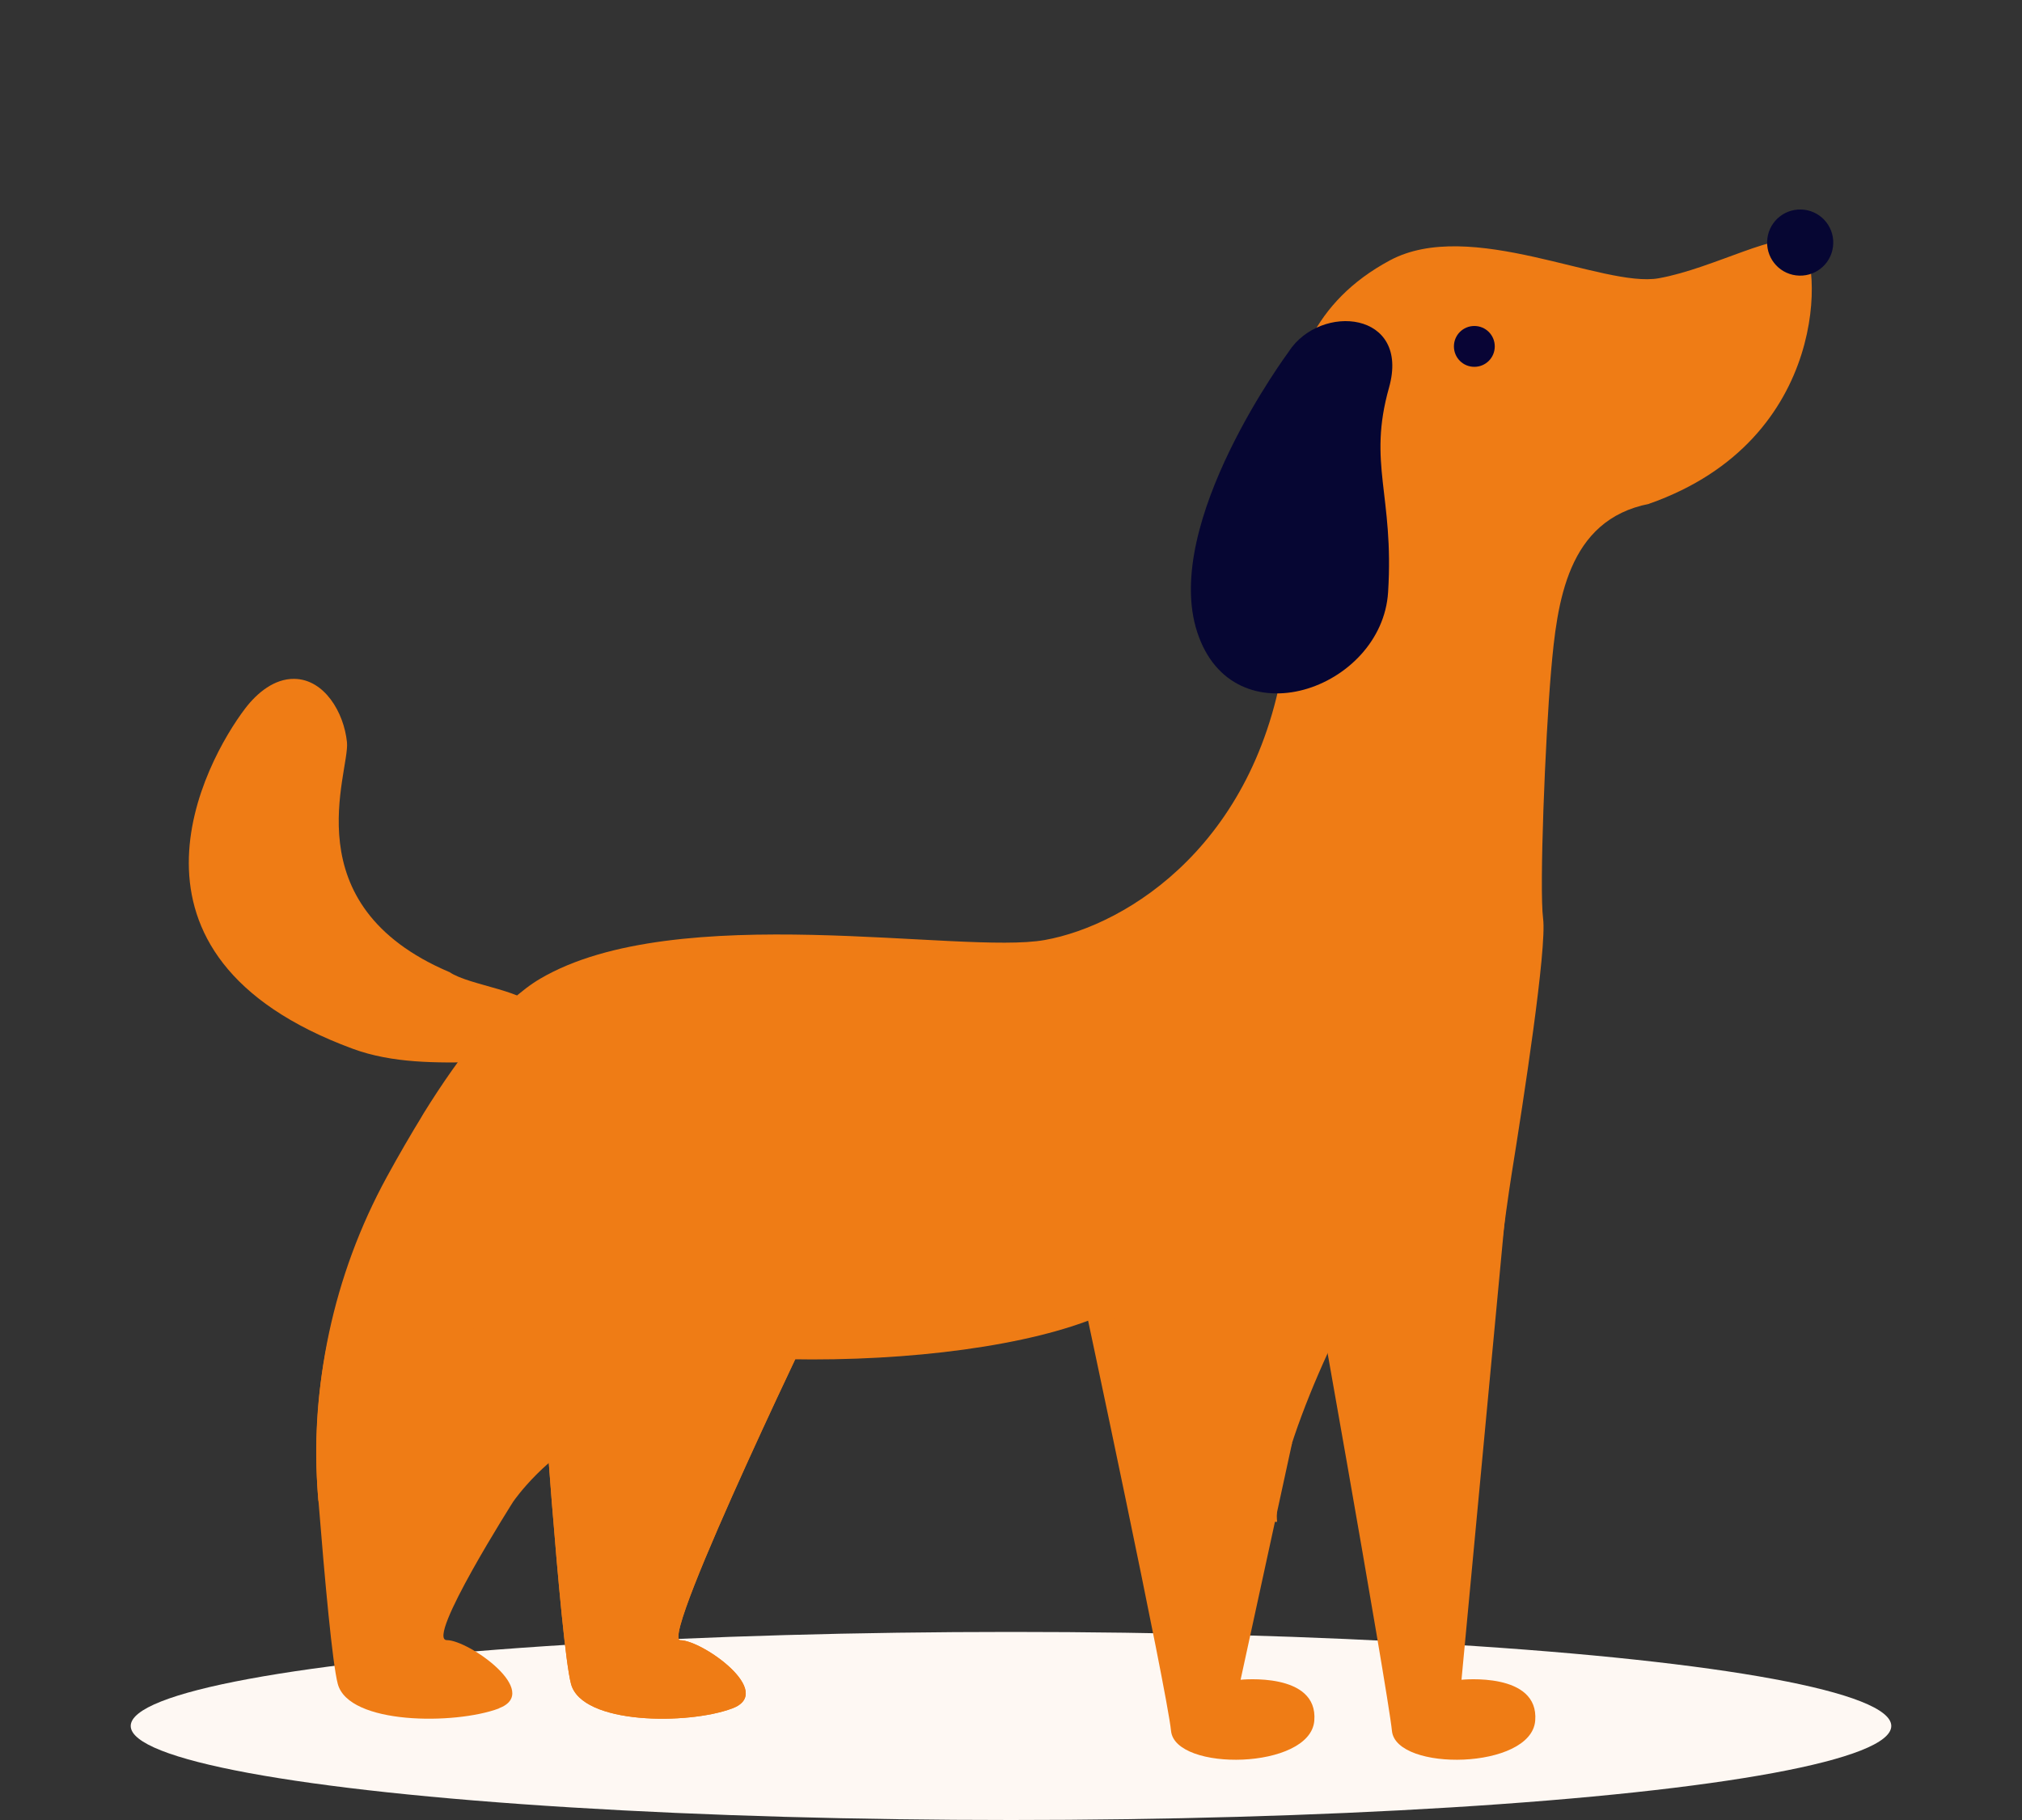 <?xml version="1.0" encoding="UTF-8"?><svg xmlns="http://www.w3.org/2000/svg" viewBox="0 0 200 180"><rect x="0" y="0" width="200" height="180" fill="#333333" stroke="none"/><defs><style>.b{fill:#060633;}.c,.d{fill:#ef7c15;}.e{fill:#080435;}.f{fill:#fef8f3;}.f,.d{mix-blend-mode:multiply;}.g{isolation:isolate;}</style></defs><g class="g"><g id="a"><g><ellipse class="f" cx="100" cy="170.7" rx="87.07" ry="9.3"/><g><path class="c" d="M72.41,168.97c-4.32,1.62-14.85,1.62-15.93-2.43-.53-1.99-1.28-10.23-1.91-18.09-.64-8.12-1.16-15.84-1.16-15.84l11.53-22.4v-.02l17.13,17.08s-16.94,34.95-14.78,34.95,9.45,5.13,5.13,6.75Z"/><path class="d" d="M72.41,168.97c-4.32,1.62-14.85,1.62-15.93-2.43-.53-1.99-1.28-10.23-1.91-18.09-.64-8.12-1.16-15.84-1.16-15.84l11.53-22.4v-.02l17.13,17.08s-16.94,34.95-14.78,34.95,9.45,5.13,5.13,6.75Z"/><path class="c" d="M44.45,96.14c-15.65-6.65-9.83-19.77-10.13-22.73-.3-2.96-2.24-6.23-5.21-6.27-1.96-.03-3.67,1.37-4.86,2.93-3.96,5.21-14.45,24.39,10.63,33.65,3.96,1.46,8.29,1.4,12.51,1.33,2.24-.04,7.1-1.72,5.81-5.04-.8-2.04-6.75-2.5-8.74-3.87,0,0,15.65,6.65,0,0Z"/><path class="c" d="M163.12,49.83c-8.11,1.59-9.11,9.7-9.7,16.55-.59,6.85-1.17,21.52-.79,24.46,.39,2.94-1.94,17.99-3.12,25.33-1.17,7.34-4.61,35.8-4.61,35.8l-7.43-1.46s.59-25.24-1.17-24.95c-1.76,.3-10.57,18.78-9.98,24.95h-11.44s-2.94-22.31-11.45-22.31c-8.51,0-20.63-.59-23.57,.88-2.94,1.47-15.26,9.98-20.54,12.33-5.28,2.34-8.51,7.04-8.51,7.04H31.49l-.02-.24c-.87-11.03,1.48-22.08,6.78-31.79,1.17-2.14,2.38-4.23,3.6-6.21v-.02h0c3.79-6.12,7.8-11.17,11.59-13.4,13.5-7.92,41.67-2.35,49.89-3.82,8.22-1.47,21.42-9.68,23.86-29.06,1.55-12.26-4.99-29.94,10.27-38.15,7.96-4.29,21.13,2.74,26.61,1.76,5.48-.98,12.13-4.89,14.08-3.52,1.96,1.37,3.16,19.45-15.06,25.83Z"/><path class="e" d="M147.85,34.26c0-1.12-.9-2.02-2.02-2.02s-2.02,.9-2.02,2.02c0,1.12,.9,2.02,2.02,2.02s2.02-.9,2.02-2.02h0Z"/><path class="c" d="M127.8,142.73l-5.09,23.4s7.69-.81,7.29,4.05c-.4,4.86-13.76,5.06-14.17,1.01-.4-4.05-8.7-42.91-8.7-42.91l20.68,14.45Z"/><path class="c" d="M149.16,117.22l-4.6,48.91s7.69-.81,7.29,4.05c-.4,4.86-13.76,5.06-14.17,1.01-.4-4.05-8.7-50.54-8.7-50.54l20.19-3.43Z"/><path class="c" d="M49.34,168.97c-4.32,1.62-14.85,1.62-15.93-2.43-.53-1.99-1.28-10.23-1.91-18.09-.02-.24-.04-.47-.06-.71-.77-9.8,1.2-19.62,5.7-28.37l4.72-9.16v-.02l8.95,38.25s-8.76,13.77-6.61,13.77c2.16,0,9.45,5.13,5.13,6.75Z"/><ellipse class="c" cx="80.34" cy="124.95" rx="34" ry="9.5"/><path class="b" d="M181.33,24.08c.05-1.81-1.37-3.31-3.18-3.36-1.81-.05-3.31,1.37-3.36,3.18-.05,1.81,1.37,3.31,3.18,3.36,1.81,.05,3.31-1.37,3.36-3.18Z"/><path class="b" d="M127.48,34.77s-12.6,16.93-9.06,27.75c3.53,10.83,18.28,5.67,18.88-3.96,.6-9.63-2.04-12.66,.09-20.22,2.13-7.56-6.75-8.4-9.91-3.58Z"/></g></g></g></g></svg>